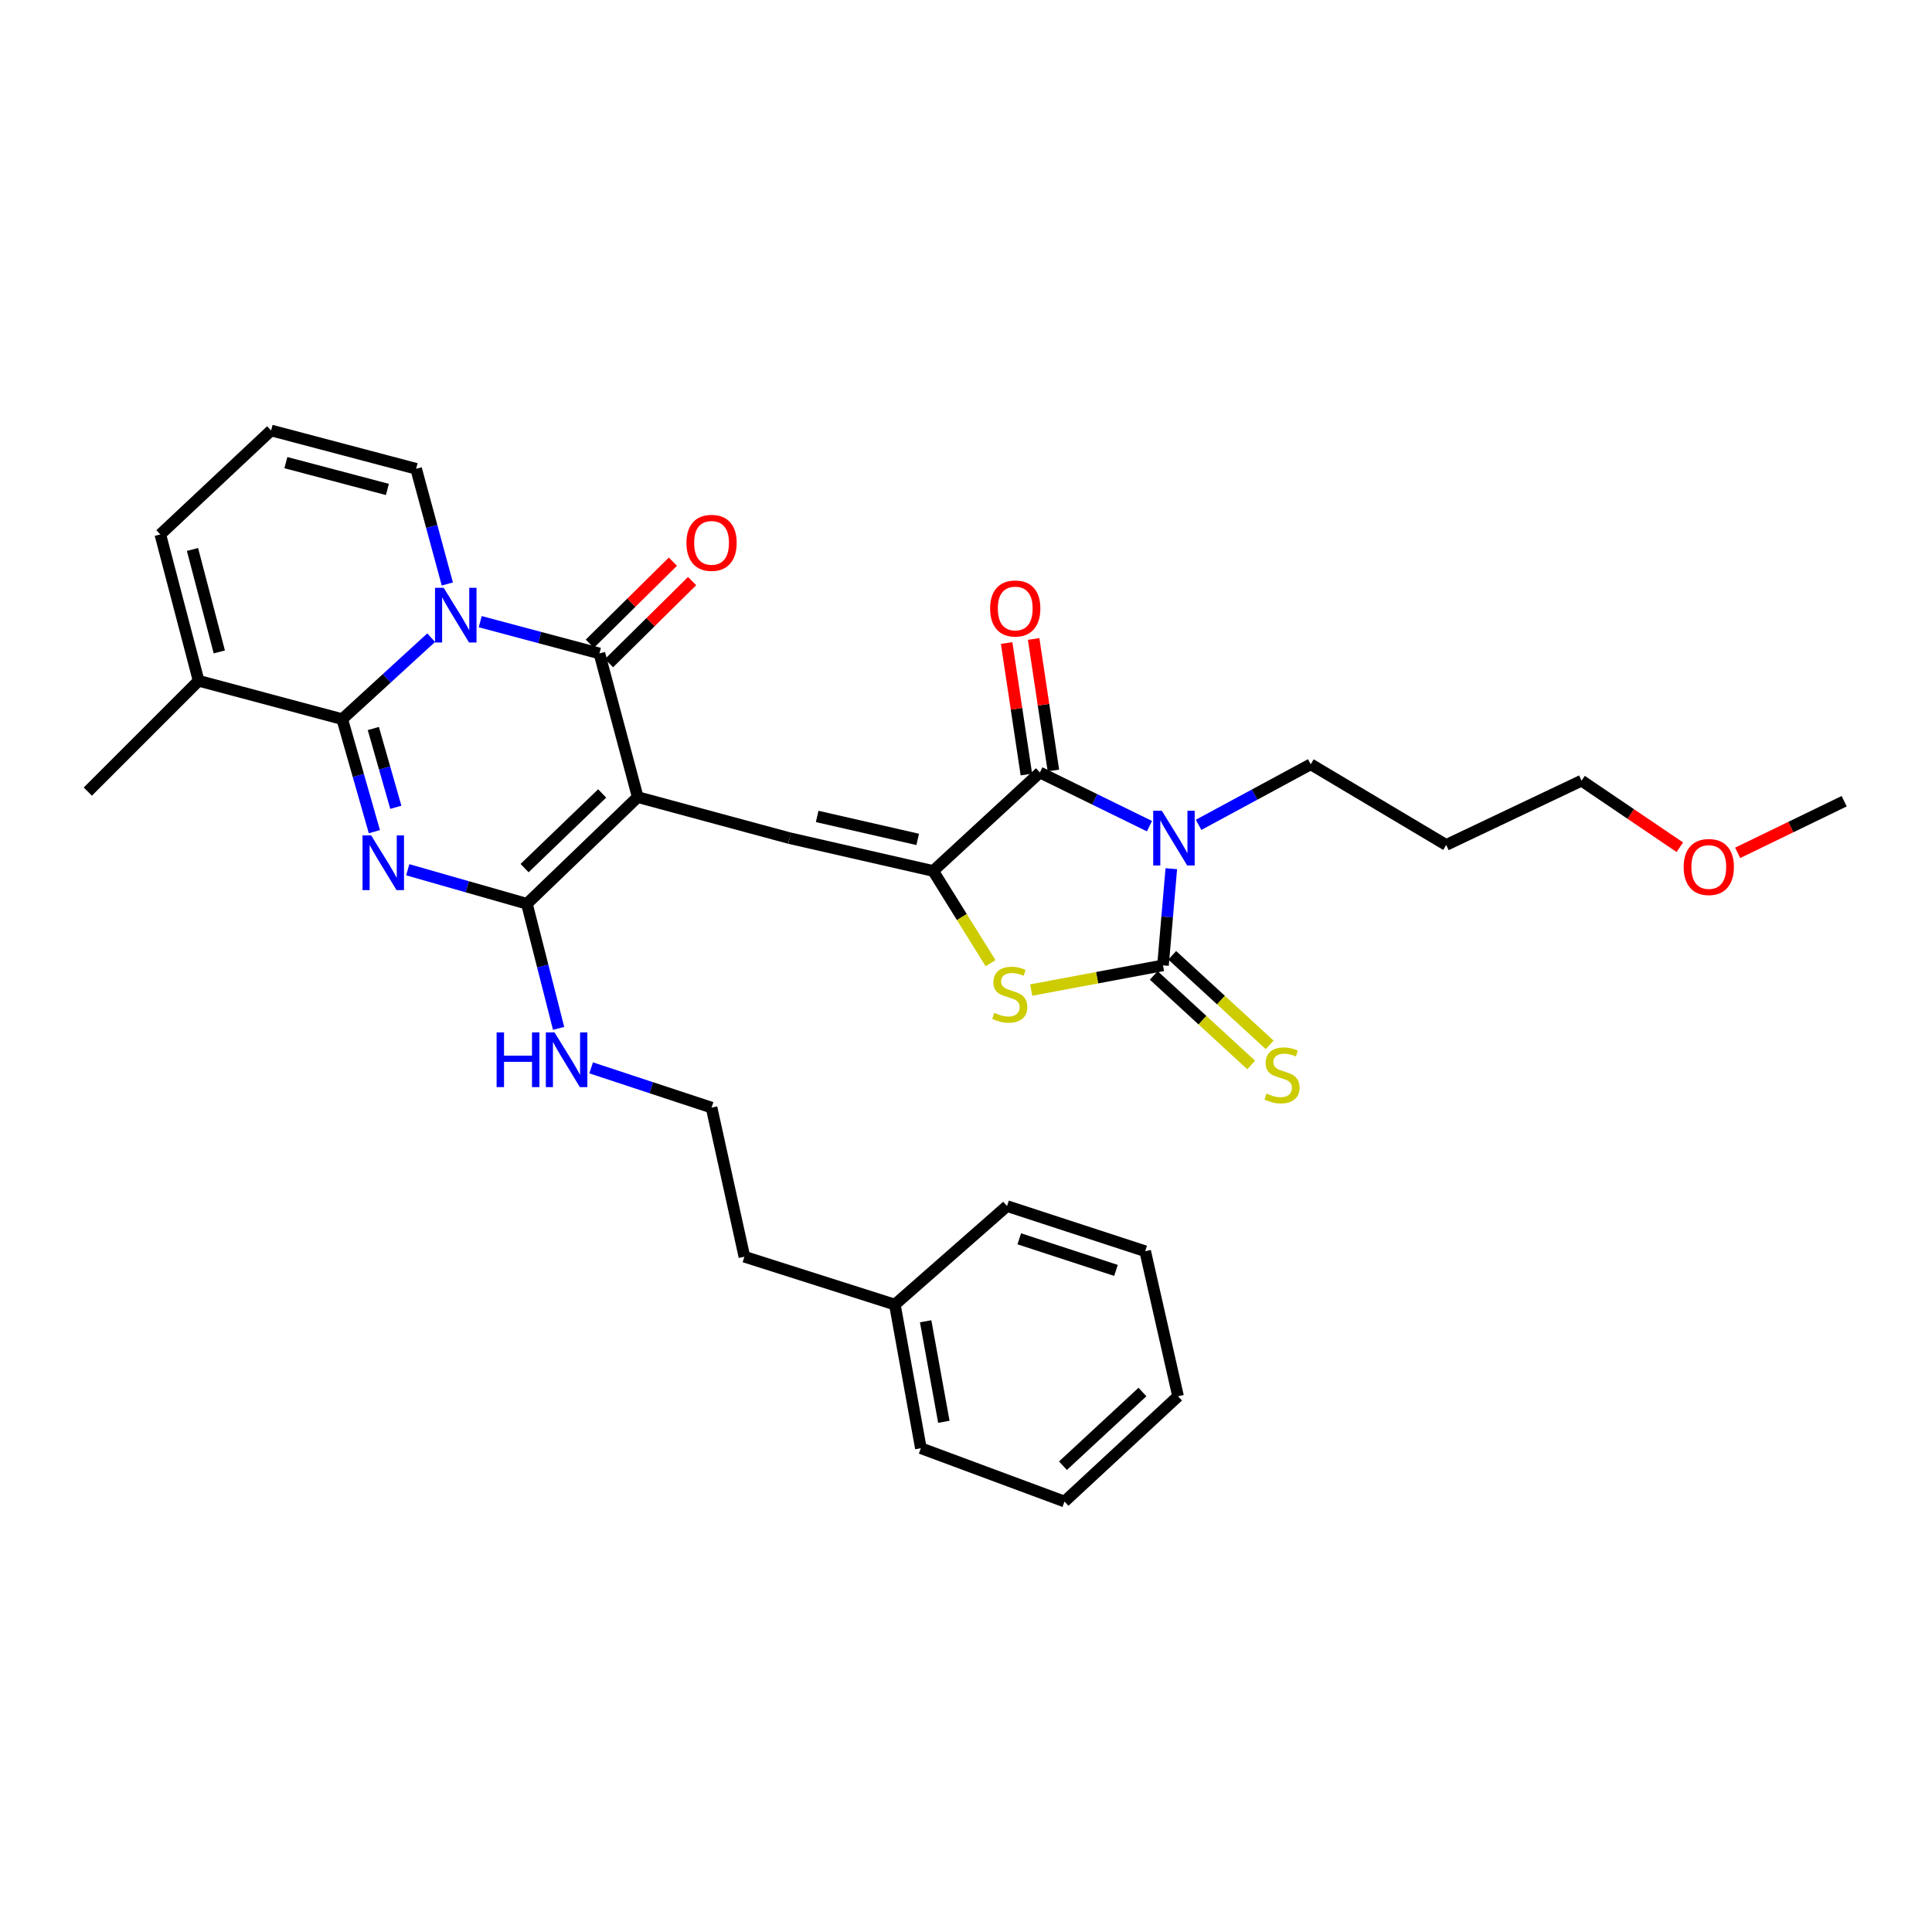 <?xml version='1.0' encoding='iso-8859-1'?>
<svg version='1.1' baseProfile='full'
              xmlns='http://www.w3.org/2000/svg'
                      xmlns:rdkit='http://www.rdkit.org/xml'
                      xmlns:xlink='http://www.w3.org/1999/xlink'
                  xml:space='preserve'
width='1000px' height='1000px' viewBox='0 0 1000 1000'>
<!-- END OF HEADER -->
<rect style='opacity:1.0;fill:#FFFFFF;stroke:none' width='1000' height='1000' x='0' y='0'> </rect>
<path class='bond-4' d='M 330.087,412.588 L 310.251,338.225' style='fill:none;fill-rule:evenodd;stroke:#000000;stroke-width:6px;stroke-linecap:butt;stroke-linejoin:miter;stroke-opacity:1' />
<path class='bond-6' d='M 330.087,412.588 L 272.723,467.799' style='fill:none;fill-rule:evenodd;stroke:#000000;stroke-width:6px;stroke-linecap:butt;stroke-linejoin:miter;stroke-opacity:1' />
<path class='bond-6' d='M 311.676,410.682 L 271.522,449.329' style='fill:none;fill-rule:evenodd;stroke:#000000;stroke-width:6px;stroke-linecap:butt;stroke-linejoin:miter;stroke-opacity:1' />
<path class='bond-9' d='M 330.087,412.588 L 408.66,433.823' style='fill:none;fill-rule:evenodd;stroke:#000000;stroke-width:6px;stroke-linecap:butt;stroke-linejoin:miter;stroke-opacity:1' />
<path class='bond-0' d='M 248.567,321.774 L 279.409,330' style='fill:none;fill-rule:evenodd;stroke:#0000FF;stroke-width:6px;stroke-linecap:butt;stroke-linejoin:miter;stroke-opacity:1' />
<path class='bond-0' d='M 279.409,330 L 310.251,338.225' style='fill:none;fill-rule:evenodd;stroke:#000000;stroke-width:6px;stroke-linecap:butt;stroke-linejoin:miter;stroke-opacity:1' />
<path class='bond-12' d='M 231.536,302.275 L 223.46,272.459' style='fill:none;fill-rule:evenodd;stroke:#0000FF;stroke-width:6px;stroke-linecap:butt;stroke-linejoin:miter;stroke-opacity:1' />
<path class='bond-12' d='M 223.46,272.459 L 215.384,242.643' style='fill:none;fill-rule:evenodd;stroke:#000000;stroke-width:6px;stroke-linecap:butt;stroke-linejoin:miter;stroke-opacity:1' />
<path class='bond-33' d='M 223.171,330.059 L 200.156,351.138' style='fill:none;fill-rule:evenodd;stroke:#0000FF;stroke-width:6px;stroke-linecap:butt;stroke-linejoin:miter;stroke-opacity:1' />
<path class='bond-33' d='M 200.156,351.138 L 177.142,372.217' style='fill:none;fill-rule:evenodd;stroke:#000000;stroke-width:6px;stroke-linecap:butt;stroke-linejoin:miter;stroke-opacity:1' />
<path class='bond-1' d='M 211.049,450.184 L 241.886,458.992' style='fill:none;fill-rule:evenodd;stroke:#0000FF;stroke-width:6px;stroke-linecap:butt;stroke-linejoin:miter;stroke-opacity:1' />
<path class='bond-1' d='M 241.886,458.992 L 272.723,467.799' style='fill:none;fill-rule:evenodd;stroke:#000000;stroke-width:6px;stroke-linecap:butt;stroke-linejoin:miter;stroke-opacity:1' />
<path class='bond-2' d='M 193.78,430.472 L 185.461,401.344' style='fill:none;fill-rule:evenodd;stroke:#0000FF;stroke-width:6px;stroke-linecap:butt;stroke-linejoin:miter;stroke-opacity:1' />
<path class='bond-2' d='M 185.461,401.344 L 177.142,372.217' style='fill:none;fill-rule:evenodd;stroke:#000000;stroke-width:6px;stroke-linecap:butt;stroke-linejoin:miter;stroke-opacity:1' />
<path class='bond-2' d='M 204.881,417.85 L 199.057,397.461' style='fill:none;fill-rule:evenodd;stroke:#0000FF;stroke-width:6px;stroke-linecap:butt;stroke-linejoin:miter;stroke-opacity:1' />
<path class='bond-2' d='M 199.057,397.461 L 193.234,377.072' style='fill:none;fill-rule:evenodd;stroke:#000000;stroke-width:6px;stroke-linecap:butt;stroke-linejoin:miter;stroke-opacity:1' />
<path class='bond-11' d='M 177.142,372.217 L 102.81,352.381' style='fill:none;fill-rule:evenodd;stroke:#000000;stroke-width:6px;stroke-linecap:butt;stroke-linejoin:miter;stroke-opacity:1' />
<path class='bond-3' d='M 594.961,427.618 L 566.602,413.732' style='fill:none;fill-rule:evenodd;stroke:#0000FF;stroke-width:6px;stroke-linecap:butt;stroke-linejoin:miter;stroke-opacity:1' />
<path class='bond-3' d='M 566.602,413.732 L 538.242,399.846' style='fill:none;fill-rule:evenodd;stroke:#000000;stroke-width:6px;stroke-linecap:butt;stroke-linejoin:miter;stroke-opacity:1' />
<path class='bond-19' d='M 620.384,426.937 L 649.403,411.267' style='fill:none;fill-rule:evenodd;stroke:#0000FF;stroke-width:6px;stroke-linecap:butt;stroke-linejoin:miter;stroke-opacity:1' />
<path class='bond-19' d='M 649.403,411.267 L 678.421,395.596' style='fill:none;fill-rule:evenodd;stroke:#000000;stroke-width:6px;stroke-linecap:butt;stroke-linejoin:miter;stroke-opacity:1' />
<path class='bond-34' d='M 606.271,449.635 L 604.116,474.652' style='fill:none;fill-rule:evenodd;stroke:#0000FF;stroke-width:6px;stroke-linecap:butt;stroke-linejoin:miter;stroke-opacity:1' />
<path class='bond-34' d='M 604.116,474.652 L 601.961,499.67' style='fill:none;fill-rule:evenodd;stroke:#000000;stroke-width:6px;stroke-linecap:butt;stroke-linejoin:miter;stroke-opacity:1' />
<path class='bond-14' d='M 315.219,343.256 L 336.726,322.016' style='fill:none;fill-rule:evenodd;stroke:#000000;stroke-width:6px;stroke-linecap:butt;stroke-linejoin:miter;stroke-opacity:1' />
<path class='bond-14' d='M 336.726,322.016 L 358.233,300.777' style='fill:none;fill-rule:evenodd;stroke:#FF0000;stroke-width:6px;stroke-linecap:butt;stroke-linejoin:miter;stroke-opacity:1' />
<path class='bond-14' d='M 305.283,333.195 L 326.79,311.955' style='fill:none;fill-rule:evenodd;stroke:#000000;stroke-width:6px;stroke-linecap:butt;stroke-linejoin:miter;stroke-opacity:1' />
<path class='bond-14' d='M 326.79,311.955 L 348.297,290.715' style='fill:none;fill-rule:evenodd;stroke:#FF0000;stroke-width:6px;stroke-linecap:butt;stroke-linejoin:miter;stroke-opacity:1' />
<path class='bond-5' d='M 601.961,499.67 L 567.857,506.062' style='fill:none;fill-rule:evenodd;stroke:#000000;stroke-width:6px;stroke-linecap:butt;stroke-linejoin:miter;stroke-opacity:1' />
<path class='bond-5' d='M 567.857,506.062 L 533.753,512.453' style='fill:none;fill-rule:evenodd;stroke:#CCCC00;stroke-width:6px;stroke-linecap:butt;stroke-linejoin:miter;stroke-opacity:1' />
<path class='bond-13' d='M 597.176,504.875 L 622.393,528.053' style='fill:none;fill-rule:evenodd;stroke:#000000;stroke-width:6px;stroke-linecap:butt;stroke-linejoin:miter;stroke-opacity:1' />
<path class='bond-13' d='M 622.393,528.053 L 647.61,551.232' style='fill:none;fill-rule:evenodd;stroke:#CCCC00;stroke-width:6px;stroke-linecap:butt;stroke-linejoin:miter;stroke-opacity:1' />
<path class='bond-13' d='M 606.745,494.465 L 631.962,517.643' style='fill:none;fill-rule:evenodd;stroke:#000000;stroke-width:6px;stroke-linecap:butt;stroke-linejoin:miter;stroke-opacity:1' />
<path class='bond-13' d='M 631.962,517.643 L 657.179,540.821' style='fill:none;fill-rule:evenodd;stroke:#CCCC00;stroke-width:6px;stroke-linecap:butt;stroke-linejoin:miter;stroke-opacity:1' />
<path class='bond-17' d='M 272.723,467.799 L 280.928,500.041' style='fill:none;fill-rule:evenodd;stroke:#000000;stroke-width:6px;stroke-linecap:butt;stroke-linejoin:miter;stroke-opacity:1' />
<path class='bond-17' d='M 280.928,500.041 L 289.133,532.283' style='fill:none;fill-rule:evenodd;stroke:#0000FF;stroke-width:6px;stroke-linecap:butt;stroke-linejoin:miter;stroke-opacity:1' />
<path class='bond-7' d='M 483.008,450.807 L 408.66,433.823' style='fill:none;fill-rule:evenodd;stroke:#000000;stroke-width:6px;stroke-linecap:butt;stroke-linejoin:miter;stroke-opacity:1' />
<path class='bond-7' d='M 475.005,434.474 L 422.962,422.585' style='fill:none;fill-rule:evenodd;stroke:#000000;stroke-width:6px;stroke-linecap:butt;stroke-linejoin:miter;stroke-opacity:1' />
<path class='bond-8' d='M 483.008,450.807 L 538.242,399.846' style='fill:none;fill-rule:evenodd;stroke:#000000;stroke-width:6px;stroke-linecap:butt;stroke-linejoin:miter;stroke-opacity:1' />
<path class='bond-10' d='M 483.008,450.807 L 497.856,474.672' style='fill:none;fill-rule:evenodd;stroke:#000000;stroke-width:6px;stroke-linecap:butt;stroke-linejoin:miter;stroke-opacity:1' />
<path class='bond-10' d='M 497.856,474.672 L 512.704,498.537' style='fill:none;fill-rule:evenodd;stroke:#CCCC00;stroke-width:6px;stroke-linecap:butt;stroke-linejoin:miter;stroke-opacity:1' />
<path class='bond-15' d='M 545.234,398.796 L 540.124,364.762' style='fill:none;fill-rule:evenodd;stroke:#000000;stroke-width:6px;stroke-linecap:butt;stroke-linejoin:miter;stroke-opacity:1' />
<path class='bond-15' d='M 540.124,364.762 L 535.015,330.728' style='fill:none;fill-rule:evenodd;stroke:#FF0000;stroke-width:6px;stroke-linecap:butt;stroke-linejoin:miter;stroke-opacity:1' />
<path class='bond-15' d='M 531.25,400.896 L 526.141,366.862' style='fill:none;fill-rule:evenodd;stroke:#000000;stroke-width:6px;stroke-linecap:butt;stroke-linejoin:miter;stroke-opacity:1' />
<path class='bond-15' d='M 526.141,366.862 L 521.031,332.828' style='fill:none;fill-rule:evenodd;stroke:#FF0000;stroke-width:6px;stroke-linecap:butt;stroke-linejoin:miter;stroke-opacity:1' />
<path class='bond-18' d='M 102.81,352.381 L 82.982,276.62' style='fill:none;fill-rule:evenodd;stroke:#000000;stroke-width:6px;stroke-linecap:butt;stroke-linejoin:miter;stroke-opacity:1' />
<path class='bond-18' d='M 113.515,337.437 L 99.636,284.404' style='fill:none;fill-rule:evenodd;stroke:#000000;stroke-width:6px;stroke-linecap:butt;stroke-linejoin:miter;stroke-opacity:1' />
<path class='bond-23' d='M 102.81,352.381 L 45.455,409.729' style='fill:none;fill-rule:evenodd;stroke:#000000;stroke-width:6px;stroke-linecap:butt;stroke-linejoin:miter;stroke-opacity:1' />
<path class='bond-16' d='M 215.384,242.643 L 140.321,222.807' style='fill:none;fill-rule:evenodd;stroke:#000000;stroke-width:6px;stroke-linecap:butt;stroke-linejoin:miter;stroke-opacity:1' />
<path class='bond-16' d='M 200.512,253.339 L 147.968,239.454' style='fill:none;fill-rule:evenodd;stroke:#000000;stroke-width:6px;stroke-linecap:butt;stroke-linejoin:miter;stroke-opacity:1' />
<path class='bond-35' d='M 140.321,222.807 L 82.982,276.62' style='fill:none;fill-rule:evenodd;stroke:#000000;stroke-width:6px;stroke-linecap:butt;stroke-linejoin:miter;stroke-opacity:1' />
<path class='bond-20' d='M 305.982,552.723 L 337.143,563.009' style='fill:none;fill-rule:evenodd;stroke:#0000FF;stroke-width:6px;stroke-linecap:butt;stroke-linejoin:miter;stroke-opacity:1' />
<path class='bond-20' d='M 337.143,563.009 L 368.305,573.295' style='fill:none;fill-rule:evenodd;stroke:#000000;stroke-width:6px;stroke-linecap:butt;stroke-linejoin:miter;stroke-opacity:1' />
<path class='bond-21' d='M 678.421,395.596 L 748.542,437.342' style='fill:none;fill-rule:evenodd;stroke:#000000;stroke-width:6px;stroke-linecap:butt;stroke-linejoin:miter;stroke-opacity:1' />
<path class='bond-26' d='M 368.305,573.295 L 385.297,650.47' style='fill:none;fill-rule:evenodd;stroke:#000000;stroke-width:6px;stroke-linecap:butt;stroke-linejoin:miter;stroke-opacity:1' />
<path class='bond-25' d='M 748.542,437.342 L 818.608,404.073' style='fill:none;fill-rule:evenodd;stroke:#000000;stroke-width:6px;stroke-linecap:butt;stroke-linejoin:miter;stroke-opacity:1' />
<path class='bond-22' d='M 463.18,675.255 L 385.297,650.47' style='fill:none;fill-rule:evenodd;stroke:#000000;stroke-width:6px;stroke-linecap:butt;stroke-linejoin:miter;stroke-opacity:1' />
<path class='bond-27' d='M 463.18,675.255 L 476.637,749.587' style='fill:none;fill-rule:evenodd;stroke:#000000;stroke-width:6px;stroke-linecap:butt;stroke-linejoin:miter;stroke-opacity:1' />
<path class='bond-27' d='M 479.113,683.886 L 488.533,735.918' style='fill:none;fill-rule:evenodd;stroke:#000000;stroke-width:6px;stroke-linecap:butt;stroke-linejoin:miter;stroke-opacity:1' />
<path class='bond-28' d='M 463.18,675.255 L 521.234,624.263' style='fill:none;fill-rule:evenodd;stroke:#000000;stroke-width:6px;stroke-linecap:butt;stroke-linejoin:miter;stroke-opacity:1' />
<path class='bond-24' d='M 869.475,438.526 L 844.042,421.299' style='fill:none;fill-rule:evenodd;stroke:#FF0000;stroke-width:6px;stroke-linecap:butt;stroke-linejoin:miter;stroke-opacity:1' />
<path class='bond-24' d='M 844.042,421.299 L 818.608,404.073' style='fill:none;fill-rule:evenodd;stroke:#000000;stroke-width:6px;stroke-linecap:butt;stroke-linejoin:miter;stroke-opacity:1' />
<path class='bond-29' d='M 899.411,441.431 L 926.978,428.066' style='fill:none;fill-rule:evenodd;stroke:#FF0000;stroke-width:6px;stroke-linecap:butt;stroke-linejoin:miter;stroke-opacity:1' />
<path class='bond-29' d='M 926.978,428.066 L 954.545,414.702' style='fill:none;fill-rule:evenodd;stroke:#000000;stroke-width:6px;stroke-linecap:butt;stroke-linejoin:miter;stroke-opacity:1' />
<path class='bond-31' d='M 476.637,749.587 L 550.984,777.193' style='fill:none;fill-rule:evenodd;stroke:#000000;stroke-width:6px;stroke-linecap:butt;stroke-linejoin:miter;stroke-opacity:1' />
<path class='bond-30' d='M 521.234,624.263 L 592.746,647.627' style='fill:none;fill-rule:evenodd;stroke:#000000;stroke-width:6px;stroke-linecap:butt;stroke-linejoin:miter;stroke-opacity:1' />
<path class='bond-30' d='M 527.57,641.209 L 577.628,657.563' style='fill:none;fill-rule:evenodd;stroke:#000000;stroke-width:6px;stroke-linecap:butt;stroke-linejoin:miter;stroke-opacity:1' />
<path class='bond-32' d='M 592.746,647.627 L 609.761,722.705' style='fill:none;fill-rule:evenodd;stroke:#000000;stroke-width:6px;stroke-linecap:butt;stroke-linejoin:miter;stroke-opacity:1' />
<path class='bond-36' d='M 550.984,777.193 L 609.761,722.705' style='fill:none;fill-rule:evenodd;stroke:#000000;stroke-width:6px;stroke-linecap:butt;stroke-linejoin:miter;stroke-opacity:1' />
<path class='bond-36' d='M 550.188,758.649 L 591.332,720.508' style='fill:none;fill-rule:evenodd;stroke:#000000;stroke-width:6px;stroke-linecap:butt;stroke-linejoin:miter;stroke-opacity:1' />
<path  class='atom-1' d='M 229.643 304.237
L 238.923 319.237
Q 239.843 320.717, 241.323 323.397
Q 242.803 326.077, 242.883 326.237
L 242.883 304.237
L 246.643 304.237
L 246.643 332.557
L 242.763 332.557
L 232.803 316.157
Q 231.643 314.237, 230.403 312.037
Q 229.203 309.837, 228.843 309.157
L 228.843 332.557
L 225.163 332.557
L 225.163 304.237
L 229.643 304.237
' fill='#0000FF'/>
<path  class='atom-2' d='M 192.116 432.405
L 201.396 447.405
Q 202.316 448.885, 203.796 451.565
Q 205.276 454.245, 205.356 454.405
L 205.356 432.405
L 209.116 432.405
L 209.116 460.725
L 205.236 460.725
L 195.276 444.325
Q 194.116 442.405, 192.876 440.205
Q 191.676 438.005, 191.316 437.325
L 191.316 460.725
L 187.636 460.725
L 187.636 432.405
L 192.116 432.405
' fill='#0000FF'/>
<path  class='atom-4' d='M 601.373 419.663
L 610.653 434.663
Q 611.573 436.143, 613.053 438.823
Q 614.533 441.503, 614.613 441.663
L 614.613 419.663
L 618.373 419.663
L 618.373 447.983
L 614.493 447.983
L 604.533 431.583
Q 603.373 429.663, 602.133 427.463
Q 600.933 425.263, 600.573 424.583
L 600.573 447.983
L 596.893 447.983
L 596.893 419.663
L 601.373 419.663
' fill='#0000FF'/>
<path  class='atom-11' d='M 514.656 524.253
Q 514.976 524.373, 516.296 524.933
Q 517.616 525.493, 519.056 525.853
Q 520.536 526.173, 521.976 526.173
Q 524.656 526.173, 526.216 524.893
Q 527.776 523.573, 527.776 521.293
Q 527.776 519.733, 526.976 518.773
Q 526.216 517.813, 525.016 517.293
Q 523.816 516.773, 521.816 516.173
Q 519.296 515.413, 517.776 514.693
Q 516.296 513.973, 515.216 512.453
Q 514.176 510.933, 514.176 508.373
Q 514.176 504.813, 516.576 502.613
Q 519.016 500.413, 523.816 500.413
Q 527.096 500.413, 530.816 501.973
L 529.896 505.053
Q 526.496 503.653, 523.936 503.653
Q 521.176 503.653, 519.656 504.813
Q 518.136 505.933, 518.176 507.893
Q 518.176 509.413, 518.936 510.333
Q 519.736 511.253, 520.856 511.773
Q 522.016 512.293, 523.936 512.893
Q 526.496 513.693, 528.016 514.493
Q 529.536 515.293, 530.616 516.933
Q 531.736 518.533, 531.736 521.293
Q 531.736 525.213, 529.096 527.333
Q 526.496 529.413, 522.136 529.413
Q 519.616 529.413, 517.696 528.853
Q 515.816 528.333, 513.576 527.413
L 514.656 524.253
' fill='#CCCC00'/>
<path  class='atom-14' d='M 655.566 566.015
Q 655.886 566.135, 657.206 566.695
Q 658.526 567.255, 659.966 567.615
Q 661.446 567.935, 662.886 567.935
Q 665.566 567.935, 667.126 566.655
Q 668.686 565.335, 668.686 563.055
Q 668.686 561.495, 667.886 560.535
Q 667.126 559.575, 665.926 559.055
Q 664.726 558.535, 662.726 557.935
Q 660.206 557.175, 658.686 556.455
Q 657.206 555.735, 656.126 554.215
Q 655.086 552.695, 655.086 550.135
Q 655.086 546.575, 657.486 544.375
Q 659.926 542.175, 664.726 542.175
Q 668.006 542.175, 671.726 543.735
L 670.806 546.815
Q 667.406 545.415, 664.846 545.415
Q 662.086 545.415, 660.566 546.575
Q 659.046 547.695, 659.086 549.655
Q 659.086 551.175, 659.846 552.095
Q 660.646 553.015, 661.766 553.535
Q 662.926 554.055, 664.846 554.655
Q 667.406 555.455, 668.926 556.255
Q 670.446 557.055, 671.526 558.695
Q 672.646 560.295, 672.646 563.055
Q 672.646 566.975, 670.006 569.095
Q 667.406 571.175, 663.046 571.175
Q 660.526 571.175, 658.606 570.615
Q 656.726 570.095, 654.486 569.175
L 655.566 566.015
' fill='#CCCC00'/>
<path  class='atom-15' d='M 355.305 280.973
Q 355.305 274.173, 358.665 270.373
Q 362.025 266.573, 368.305 266.573
Q 374.585 266.573, 377.945 270.373
Q 381.305 274.173, 381.305 280.973
Q 381.305 287.853, 377.905 291.773
Q 374.505 295.653, 368.305 295.653
Q 362.065 295.653, 358.665 291.773
Q 355.305 287.893, 355.305 280.973
M 368.305 292.453
Q 372.625 292.453, 374.945 289.573
Q 377.305 286.653, 377.305 280.973
Q 377.305 275.413, 374.945 272.613
Q 372.625 269.773, 368.305 269.773
Q 363.985 269.773, 361.625 272.573
Q 359.305 275.373, 359.305 280.973
Q 359.305 286.693, 361.625 289.573
Q 363.985 292.453, 368.305 292.453
' fill='#FF0000'/>
<path  class='atom-16' d='M 512.484 314.95
Q 512.484 308.15, 515.844 304.35
Q 519.204 300.55, 525.484 300.55
Q 531.764 300.55, 535.124 304.35
Q 538.484 308.15, 538.484 314.95
Q 538.484 321.83, 535.084 325.75
Q 531.684 329.63, 525.484 329.63
Q 519.244 329.63, 515.844 325.75
Q 512.484 321.87, 512.484 314.95
M 525.484 326.43
Q 529.804 326.43, 532.124 323.55
Q 534.484 320.63, 534.484 314.95
Q 534.484 309.39, 532.124 306.59
Q 529.804 303.75, 525.484 303.75
Q 521.164 303.75, 518.804 306.55
Q 516.484 309.35, 516.484 314.95
Q 516.484 320.67, 518.804 323.55
Q 521.164 326.43, 525.484 326.43
' fill='#FF0000'/>
<path  class='atom-18' d='M 257.046 534.365
L 260.886 534.365
L 260.886 546.405
L 275.366 546.405
L 275.366 534.365
L 279.206 534.365
L 279.206 562.685
L 275.366 562.685
L 275.366 549.605
L 260.886 549.605
L 260.886 562.685
L 257.046 562.685
L 257.046 534.365
' fill='#0000FF'/>
<path  class='atom-18' d='M 287.006 534.365
L 296.286 549.365
Q 297.206 550.845, 298.686 553.525
Q 300.166 556.205, 300.246 556.365
L 300.246 534.365
L 304.006 534.365
L 304.006 562.685
L 300.126 562.685
L 290.166 546.285
Q 289.006 544.365, 287.766 542.165
Q 286.566 539.965, 286.206 539.285
L 286.206 562.685
L 282.526 562.685
L 282.526 534.365
L 287.006 534.365
' fill='#0000FF'/>
<path  class='atom-25' d='M 871.464 448.758
Q 871.464 441.958, 874.824 438.158
Q 878.184 434.358, 884.464 434.358
Q 890.744 434.358, 894.104 438.158
Q 897.464 441.958, 897.464 448.758
Q 897.464 455.638, 894.064 459.558
Q 890.664 463.438, 884.464 463.438
Q 878.224 463.438, 874.824 459.558
Q 871.464 455.678, 871.464 448.758
M 884.464 460.238
Q 888.784 460.238, 891.104 457.358
Q 893.464 454.438, 893.464 448.758
Q 893.464 443.198, 891.104 440.398
Q 888.784 437.558, 884.464 437.558
Q 880.144 437.558, 877.784 440.358
Q 875.464 443.158, 875.464 448.758
Q 875.464 454.478, 877.784 457.358
Q 880.144 460.238, 884.464 460.238
' fill='#FF0000'/>
</svg>
